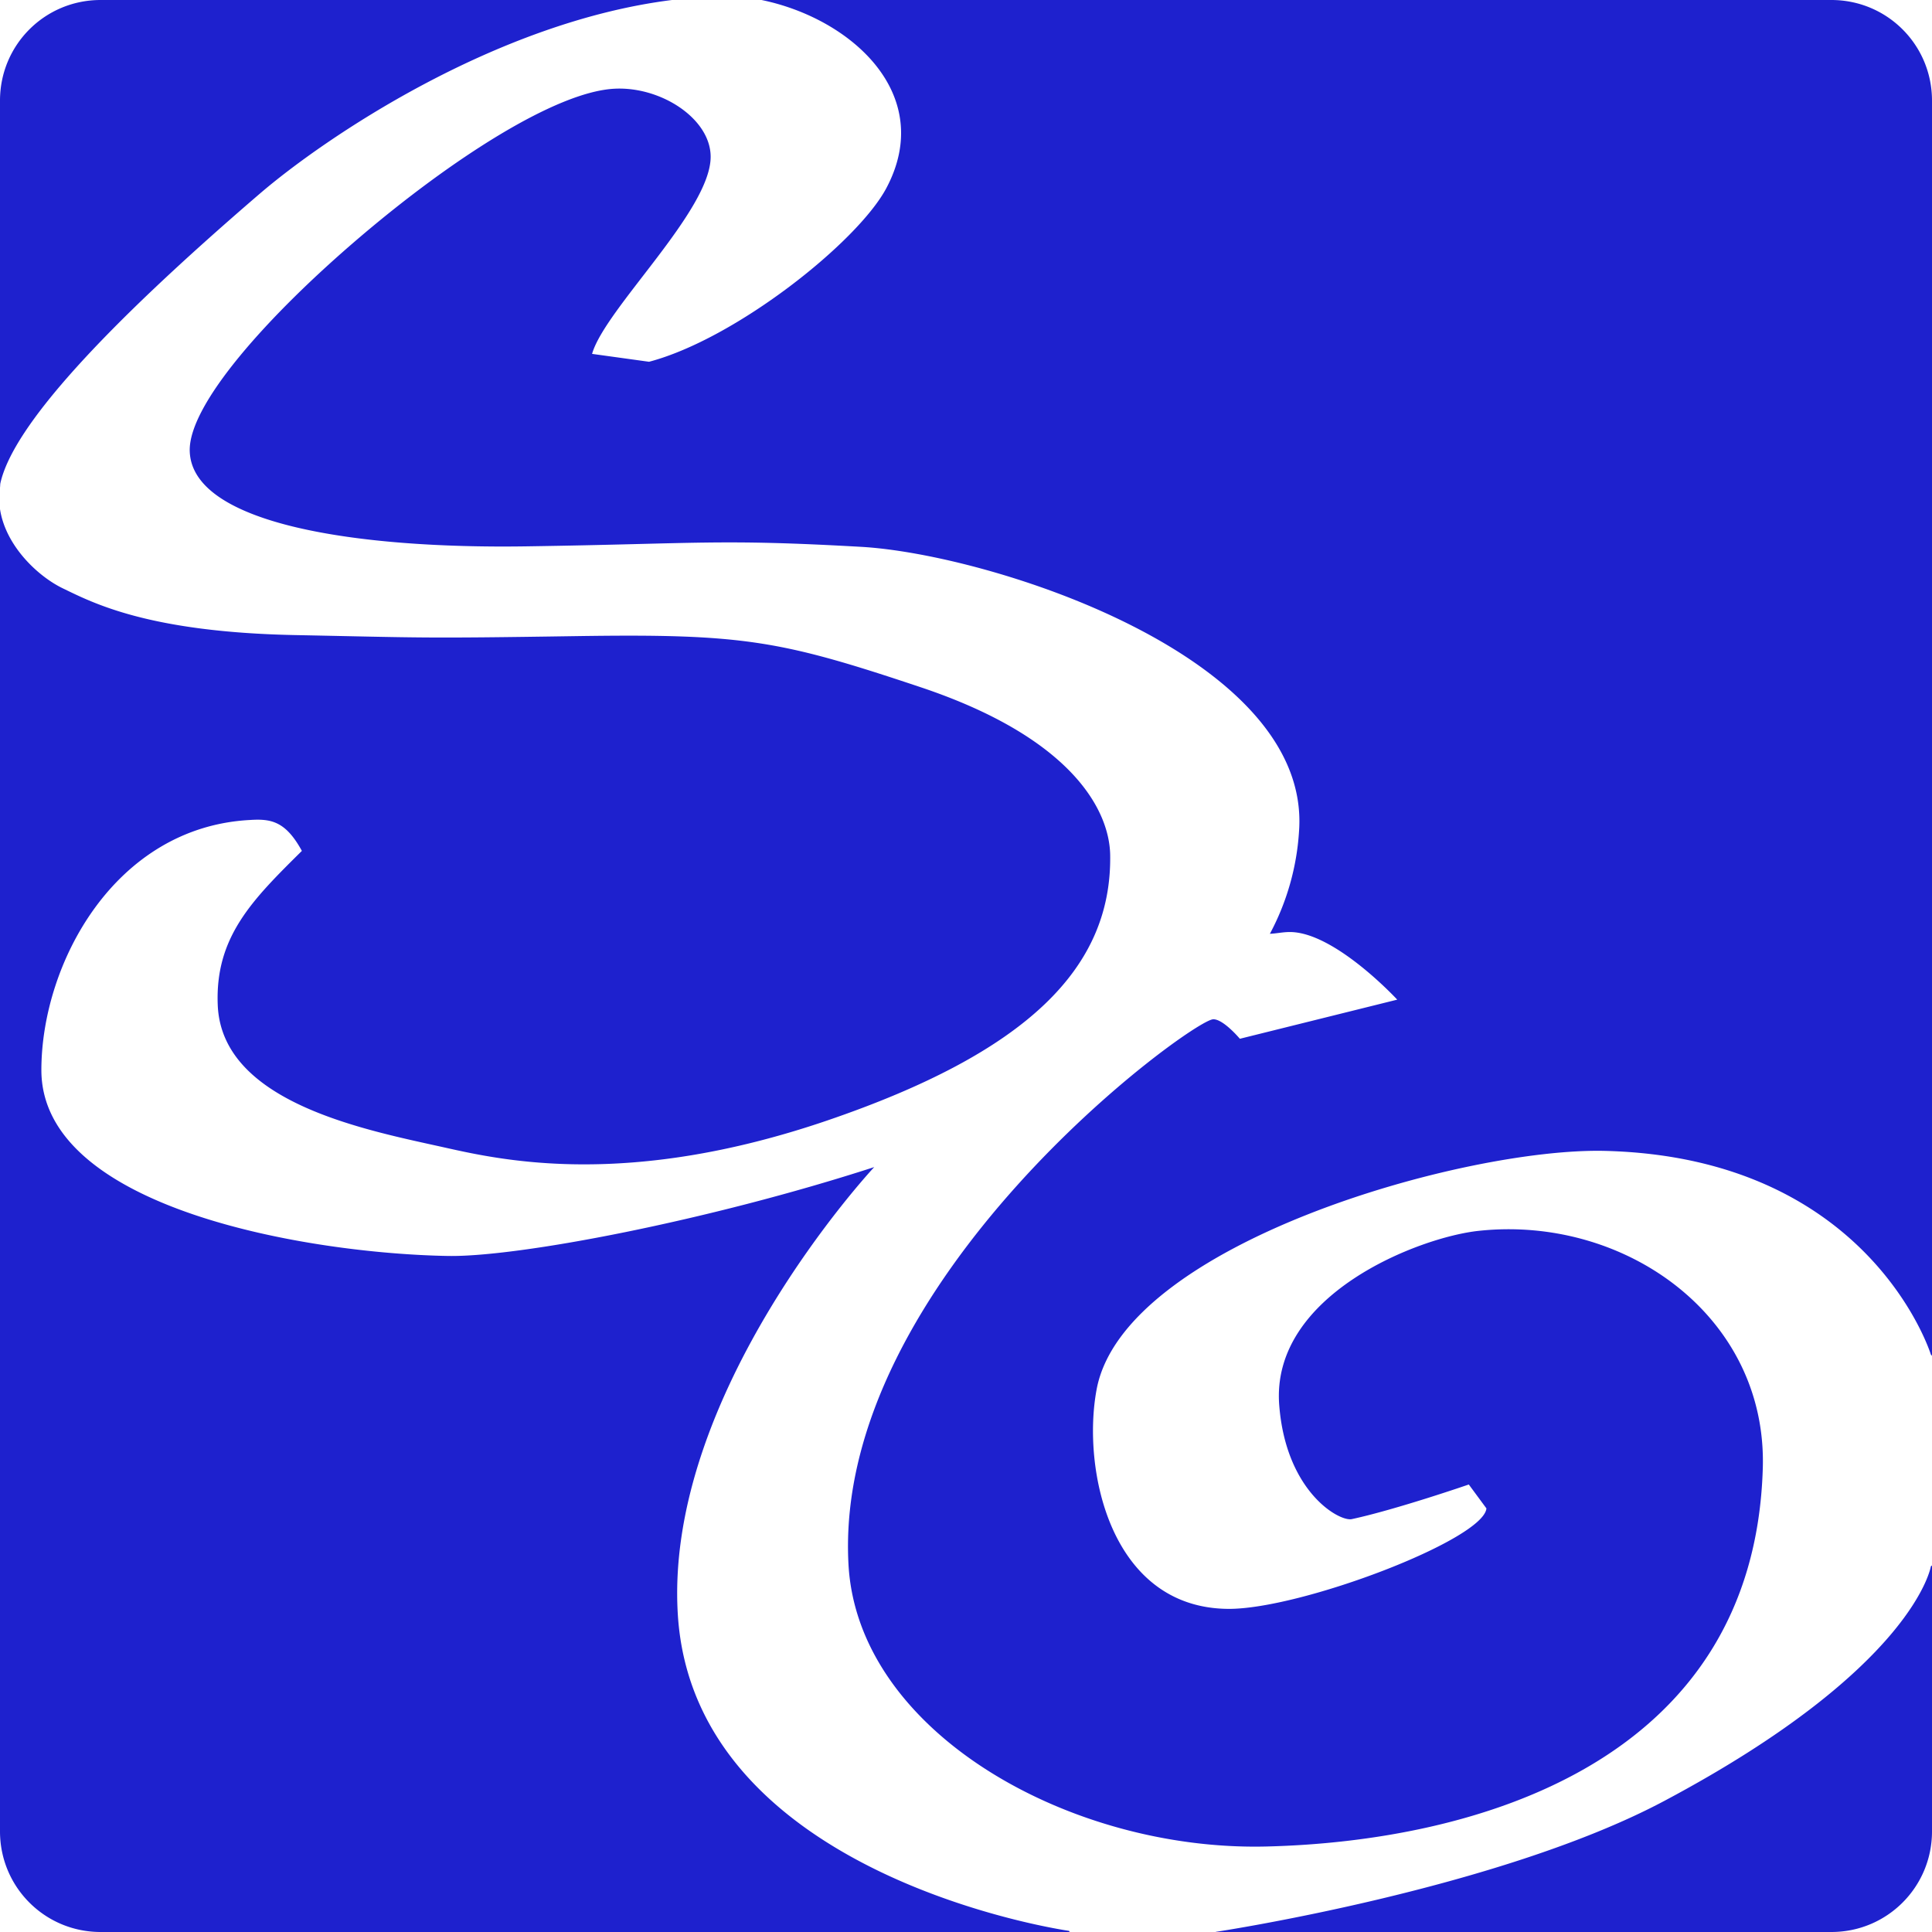 <svg role="img" width="32px" height="32px" viewBox="0 0 24 24" xmlns="http://www.w3.org/2000/svg"><title>The Sounds Resource</title><path fill="#1e21ce" d="M1.25 0C.557 0 0 .557 0 1.25v4.807c.003-.02.001-.04.006-.06.16-.7 1.27-1.914 3.219-3.589C4.028 1.718 6.149.275 8.348 0H1.25zm8.21 0c1.119.23 2.168 1.177 1.55 2.338-.357.67-1.87 1.872-2.947 2.156l-.708-.098c.16-.56 1.48-1.784 1.473-2.453-.004-.47-.617-.87-1.193-.841-.728.036-2.025.873-3.166 1.845-1.142.973-2.129 2.08-2.112 2.658.028.91 2.086 1.213 4.176 1.182 2.148-.032 2.382-.095 4.164.006 1.596.09 5.601 1.363 5.44 3.535a3.108 3.108 0 01-.362 1.272c.087-.004.153-.021.245-.022.558-.003 1.337.84 1.337.84l-1.955.486s-.207-.247-.332-.242c-.267.01-4.72 3.241-4.53 6.768.111 2.084 2.746 3.566 5.187 3.508 2.584-.062 6.062-1.033 6.171-4.698.057-1.885-1.71-3.145-3.529-2.95-.737.078-2.585.79-2.478 2.165.083 1.077.747 1.45.902 1.416.549-.118 1.453-.43 1.453-.43l.219.297c-.038.391-2.31 1.254-3.207 1.248-1.468-.01-1.821-1.74-1.635-2.728.34-1.808 4.57-3.007 6.322-2.961 3.288.086 4.041 2.53 4.041 2.53l.014.015V1.25C24 .557 23.442 0 22.75 0H9.46zM0 6.324V22.75C0 23.442.557 24 1.25 24h12.037l-.006-.014s-4.661-.659-4.861-3.933c-.168-2.745 2.402-5.515 2.44-5.555-2.062.668-4.418 1.118-5.292 1.104-1.717-.029-5.058-.58-5.054-2.313.002-1.322.912-3.015 2.593-3.103.262-.017.442.017.643.384-.613.607-1.081 1.068-1.045 1.918.052 1.216 1.85 1.551 2.815 1.766.727.163 2.28.508 4.748-.332 2.495-.85 3.544-1.898 3.523-3.3-.009-.558-.476-1.458-2.36-2.087-1.732-.579-2.191-.664-4.267-.633-1.954.03-1.897.019-3.504-.013-1.822-.037-2.51-.402-2.883-.582C.474 7.16.07 6.784 0 6.324zm24 13.123l-.014.01s-.199 1.26-3.314 2.916c-2.064 1.097-5.568 1.625-5.568 1.625l-.002.002h7.648c.692 0 1.25-.558 1.25-1.25v-3.303z"/></svg>